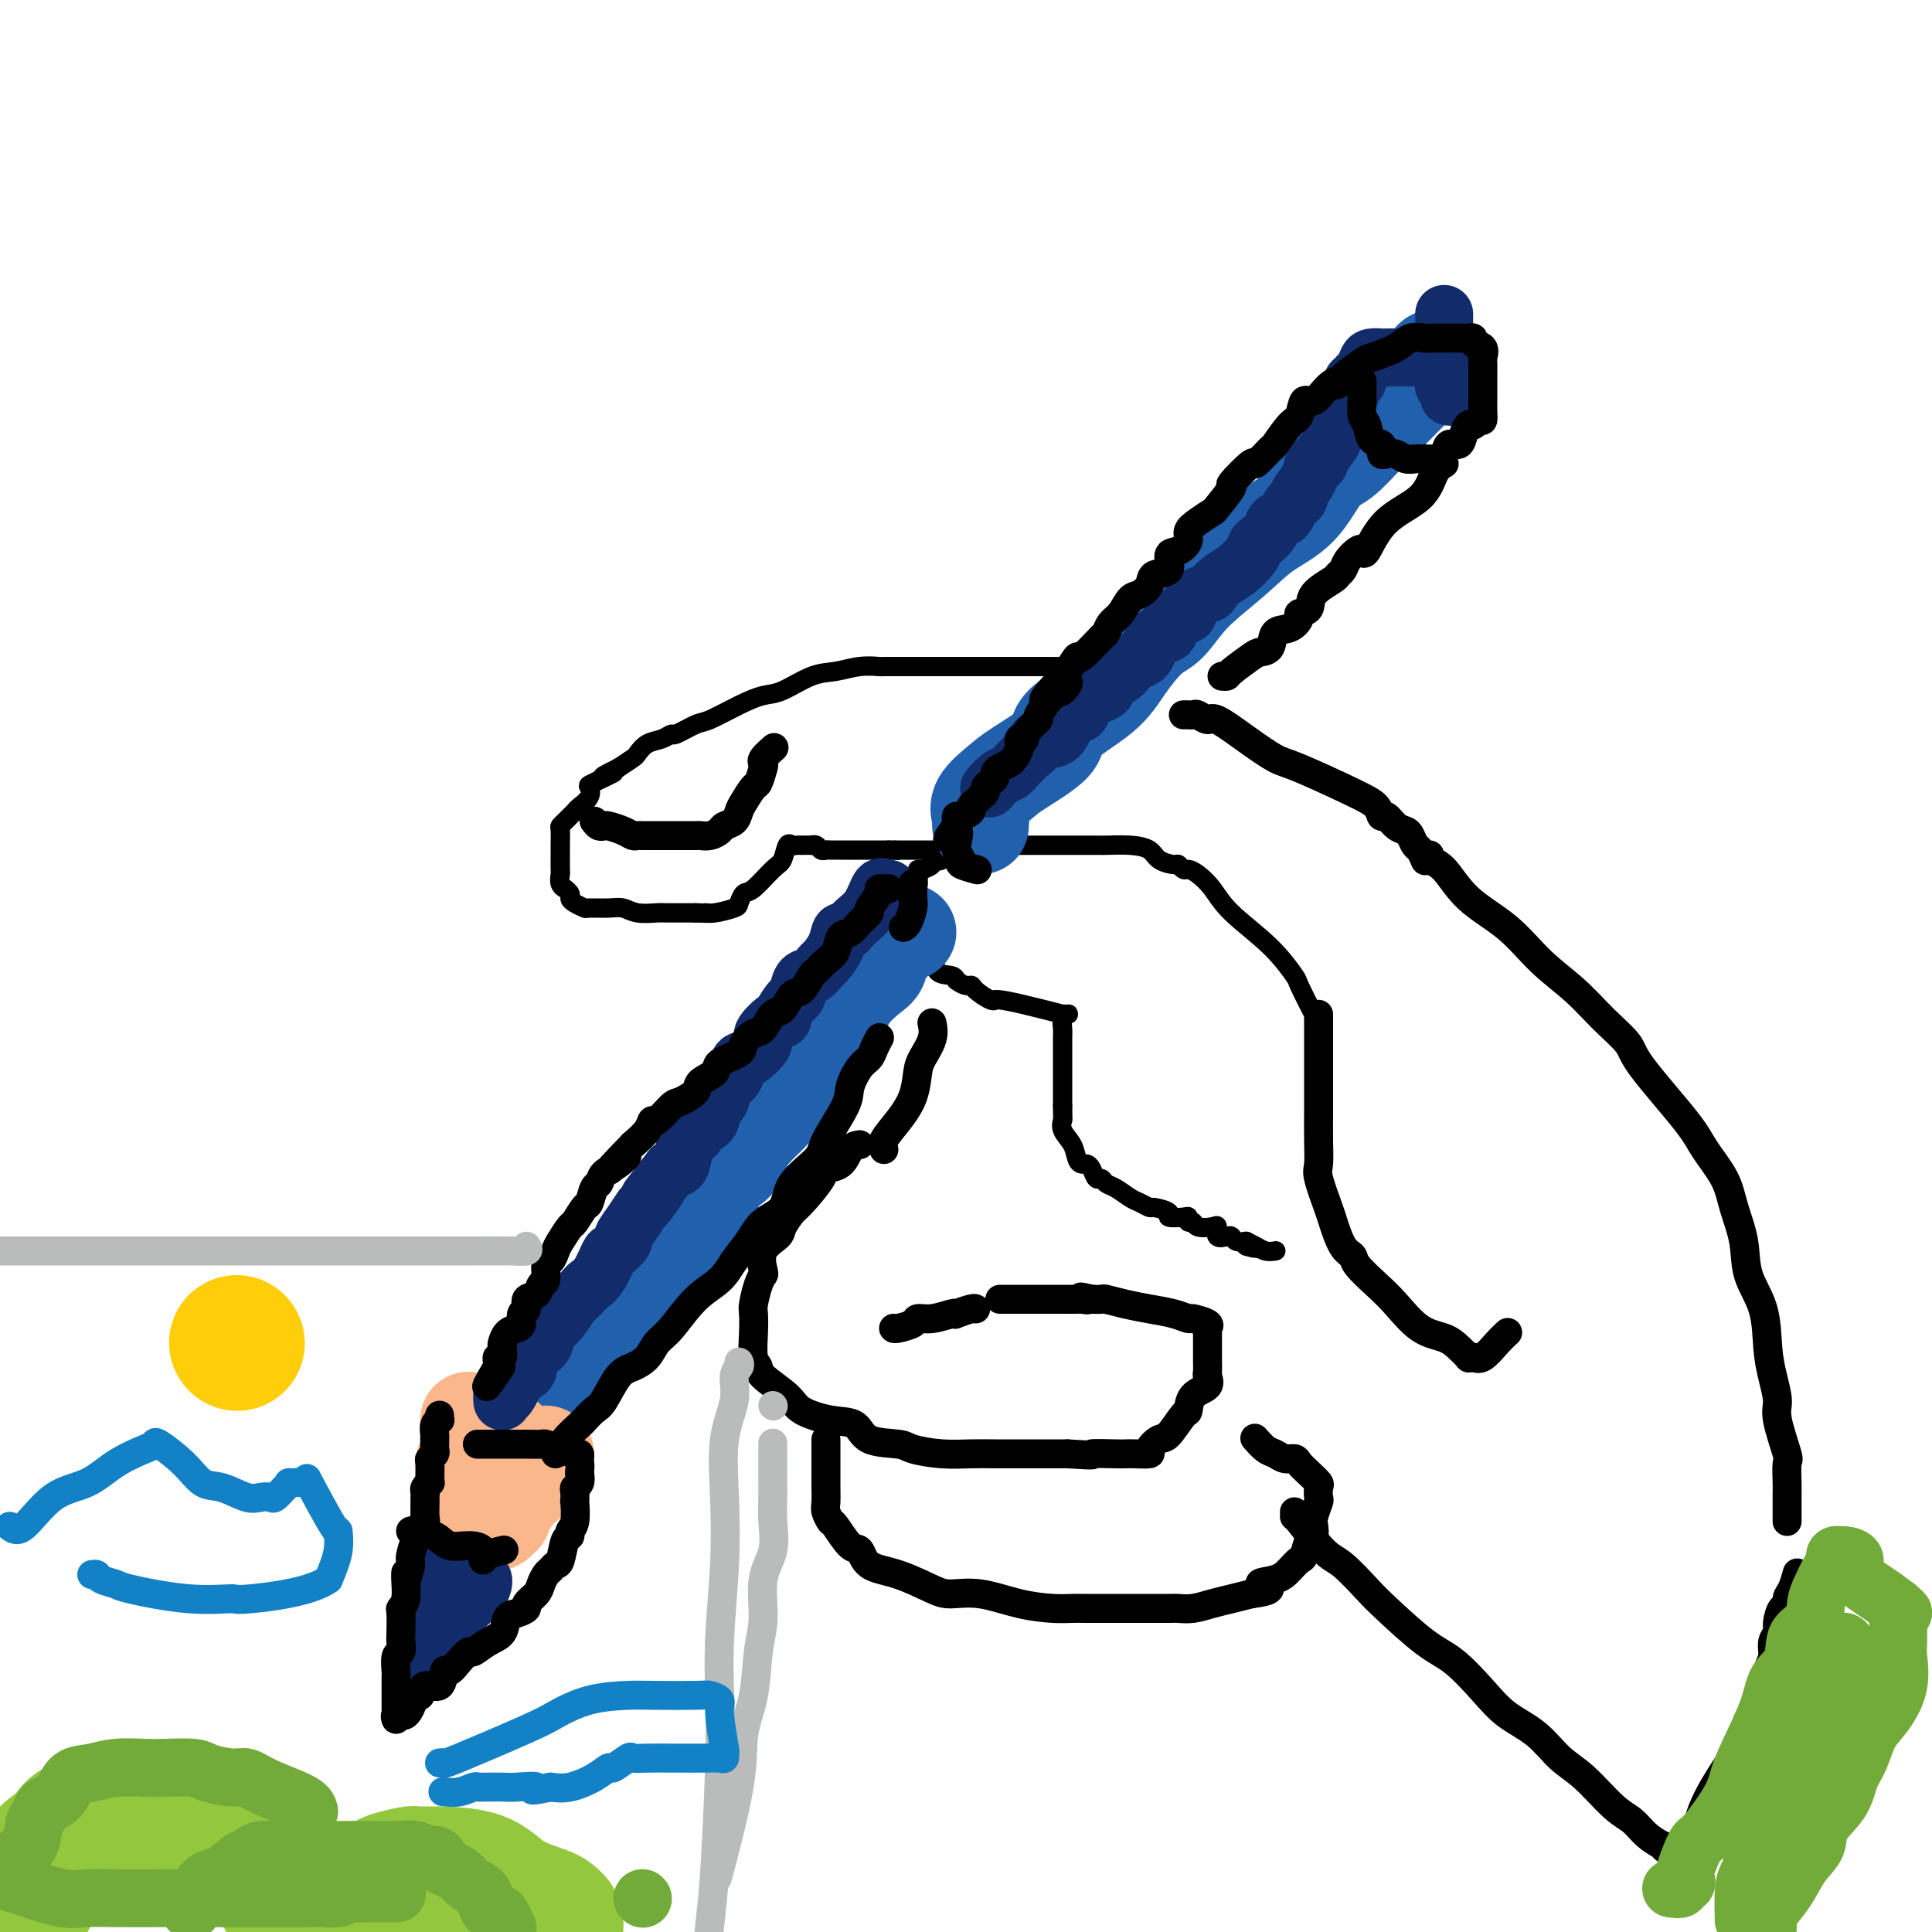 <svg viewBox='0 0 400 400' version='1.1' xmlns='http://www.w3.org/2000/svg' xmlns:xlink='http://www.w3.org/1999/xlink'><g fill='none' stroke='rgb(0,0,0)' stroke-width='4' stroke-linecap='round' stroke-linejoin='round'><path d='M220,139c-0.062,-0.423 -0.125,-0.845 0,-1c0.125,-0.155 0.437,-0.041 0,0c-0.437,0.041 -1.624,0.011 -3,0c-1.376,-0.011 -2.941,-0.003 -5,0c-2.059,0.003 -4.612,0.001 -7,0c-2.388,-0.001 -4.613,0.000 -7,0c-2.387,-0.000 -4.938,-0.001 -7,0c-2.062,0.001 -3.636,0.004 -5,0c-1.364,-0.004 -2.519,-0.014 -3,0c-0.481,0.014 -0.288,0.053 -1,0c-0.712,-0.053 -2.328,-0.197 -4,0c-1.672,0.197 -3.400,0.737 -5,1c-1.600,0.263 -3.073,0.249 -5,1c-1.927,0.751 -4.310,2.266 -6,3c-1.690,0.734 -2.688,0.688 -4,1c-1.312,0.312 -2.939,0.983 -5,2c-2.061,1.017 -4.557,2.381 -6,3c-1.443,0.619 -1.832,0.493 -3,1c-1.168,0.507 -3.115,1.645 -4,2c-0.885,0.355 -0.708,-0.074 -1,0c-0.292,0.074 -1.053,0.653 -2,1c-0.947,0.347 -2.078,0.464 -3,1c-0.922,0.536 -1.633,1.490 -2,2c-0.367,0.510 -0.391,0.574 -1,1c-0.609,0.426 -1.805,1.213 -3,2'/><path d='M128,159c-6.190,3.054 -1.665,1.189 -1,1c0.665,-0.189 -2.529,1.297 -4,2c-1.471,0.703 -1.220,0.622 -1,1c0.220,0.378 0.410,1.214 0,2c-0.410,0.786 -1.420,1.521 -2,2c-0.580,0.479 -0.730,0.704 -1,1c-0.270,0.296 -0.661,0.665 -1,1c-0.339,0.335 -0.627,0.635 -1,1c-0.373,0.365 -0.832,0.794 -1,1c-0.168,0.206 -0.045,0.190 0,1c0.045,0.810 0.012,2.444 0,3c-0.012,0.556 -0.003,0.032 0,0c0.003,-0.032 -0.000,0.429 0,1c0.000,0.571 0.004,1.253 0,2c-0.004,0.747 -0.016,1.558 0,2c0.016,0.442 0.061,0.514 0,1c-0.061,0.486 -0.227,1.387 0,2c0.227,0.613 0.847,0.937 1,1c0.153,0.063 -0.162,-0.137 0,0c0.162,0.137 0.800,0.611 1,1c0.200,0.389 -0.039,0.693 0,1c0.039,0.307 0.356,0.617 1,1c0.644,0.383 1.616,0.838 2,1c0.384,0.162 0.179,0.029 1,0c0.821,-0.029 2.666,0.045 4,0c1.334,-0.045 2.156,-0.208 3,0c0.844,0.208 1.710,0.788 3,1c1.290,0.212 3.006,0.057 4,0c0.994,-0.057 1.268,-0.015 2,0c0.732,0.015 1.924,0.004 3,0c1.076,-0.004 2.038,-0.002 3,0'/><path d='M144,189c3.797,0.140 2.288,-0.008 2,0c-0.288,0.008 0.645,0.174 2,0c1.355,-0.174 3.133,-0.687 4,-1c0.867,-0.313 0.824,-0.424 1,-1c0.176,-0.576 0.572,-1.616 1,-2c0.428,-0.384 0.888,-0.113 2,-1c1.112,-0.887 2.875,-2.931 4,-4c1.125,-1.069 1.612,-1.162 2,-2c0.388,-0.838 0.676,-2.421 1,-3c0.324,-0.579 0.683,-0.155 1,0c0.317,0.155 0.592,0.042 1,0c0.408,-0.042 0.950,-0.012 1,0c0.050,0.012 -0.390,0.007 0,0c0.390,-0.007 1.610,-0.016 2,0c0.390,0.016 -0.051,0.057 0,0c0.051,-0.057 0.596,-0.211 1,0c0.404,0.211 0.669,0.789 1,1c0.331,0.211 0.728,0.057 1,0c0.272,-0.057 0.419,-0.015 1,0c0.581,0.015 1.595,0.004 3,0c1.405,-0.004 3.203,-0.001 4,0c0.797,0.001 0.595,0.000 1,0c0.405,-0.000 1.417,-0.000 2,0c0.583,0.000 0.738,0.000 1,0c0.262,-0.000 0.631,-0.000 1,0'/><path d='M184,176c3.426,0.155 1.493,0.041 1,0c-0.493,-0.041 0.456,-0.011 1,0c0.544,0.011 0.685,0.003 1,0c0.315,-0.003 0.805,-0.001 2,0c1.195,0.001 3.093,0.000 4,0c0.907,-0.000 0.821,-0.000 1,0c0.179,0.000 0.622,0.001 1,0c0.378,-0.001 0.689,-0.004 1,0c0.311,0.004 0.621,0.015 1,0c0.379,-0.015 0.826,-0.057 1,0c0.174,0.057 0.075,0.214 0,0c-0.075,-0.214 -0.126,-0.797 0,-1c0.126,-0.203 0.429,-0.025 1,0c0.571,0.025 1.410,-0.102 2,0c0.590,0.102 0.931,0.434 1,0c0.069,-0.434 -0.135,-1.633 0,-2c0.135,-0.367 0.610,0.099 1,0c0.390,-0.099 0.697,-0.762 1,-1c0.303,-0.238 0.603,-0.050 1,0c0.397,0.050 0.890,-0.038 1,0c0.110,0.038 -0.163,0.203 0,0c0.163,-0.203 0.761,-0.772 1,-1c0.239,-0.228 0.120,-0.114 0,0'/><path d='M274,211c-0.399,-0.062 -0.798,-0.124 -1,0c-0.202,0.124 -0.207,0.435 -1,-1c-0.793,-1.435 -2.375,-4.618 -3,-6c-0.625,-1.382 -0.292,-0.965 -1,-2c-0.708,-1.035 -2.455,-3.521 -5,-6c-2.545,-2.479 -5.886,-4.950 -8,-7c-2.114,-2.050 -3.001,-3.677 -4,-5c-0.999,-1.323 -2.111,-2.340 -3,-3c-0.889,-0.660 -1.555,-0.964 -2,-1c-0.445,-0.036 -0.670,0.194 -1,0c-0.330,-0.194 -0.764,-0.812 -1,-1c-0.236,-0.188 -0.274,0.055 -1,0c-0.726,-0.055 -2.141,-0.407 -3,-1c-0.859,-0.593 -1.160,-1.427 -2,-2c-0.840,-0.573 -2.217,-0.886 -4,-1c-1.783,-0.114 -3.972,-0.031 -5,0c-1.028,0.031 -0.895,0.008 -1,0c-0.105,-0.008 -0.447,-0.002 -1,0c-0.553,0.002 -1.316,0.001 -2,0c-0.684,-0.001 -1.290,-0.000 -2,0c-0.710,0.000 -1.525,0.000 -2,0c-0.475,-0.000 -0.609,-0.000 -1,0c-0.391,0.000 -1.040,0.000 -2,0c-0.960,-0.000 -2.232,-0.000 -3,0c-0.768,0.000 -1.030,0.000 -2,0c-0.970,-0.000 -2.646,-0.000 -4,0c-1.354,0.000 -2.387,0.000 -3,0c-0.613,-0.000 -0.807,-0.000 -1,0'/><path d='M205,175c-4.887,-0.004 -2.605,-0.015 -2,0c0.605,0.015 -0.467,0.054 -1,0c-0.533,-0.054 -0.528,-0.203 -1,0c-0.472,0.203 -1.421,0.759 -2,1c-0.579,0.241 -0.786,0.169 -1,0c-0.214,-0.169 -0.434,-0.435 -1,0c-0.566,0.435 -1.479,1.570 -2,2c-0.521,0.430 -0.651,0.153 -1,0c-0.349,-0.153 -0.917,-0.183 -1,0c-0.083,0.183 0.318,0.577 0,1c-0.318,0.423 -1.357,0.874 -2,1c-0.643,0.126 -0.890,-0.072 -1,0c-0.110,0.072 -0.082,0.415 0,1c0.082,0.585 0.218,1.412 0,2c-0.218,0.588 -0.790,0.936 -1,1c-0.210,0.064 -0.056,-0.158 0,0c0.056,0.158 0.015,0.694 0,1c-0.015,0.306 -0.004,0.383 0,1c0.004,0.617 0.001,1.775 0,2c-0.001,0.225 0.001,-0.483 0,0c-0.001,0.483 -0.003,2.158 0,3c0.003,0.842 0.012,0.853 0,1c-0.012,0.147 -0.046,0.431 0,1c0.046,0.569 0.170,1.424 1,2c0.830,0.576 2.366,0.873 3,2c0.634,1.127 0.366,3.086 1,4c0.634,0.914 2.171,0.785 3,1c0.829,0.215 0.951,0.776 1,1c0.049,0.224 0.024,0.112 0,0'/><path d='M198,203c1.901,1.436 2.653,1.026 3,1c0.347,-0.026 0.290,0.332 1,1c0.710,0.668 2.187,1.645 3,2c0.813,0.355 0.963,0.089 1,0c0.037,-0.089 -0.037,0.001 0,0c0.037,-0.001 0.185,-0.091 1,0c0.815,0.091 2.296,0.364 5,1c2.704,0.636 6.630,1.637 8,2c1.370,0.363 0.185,0.089 0,0c-0.185,-0.089 0.630,0.006 1,0c0.370,-0.006 0.295,-0.115 0,0c-0.295,0.115 -0.811,0.453 -1,1c-0.189,0.547 -0.051,1.304 0,2c0.051,0.696 0.014,1.332 0,2c-0.014,0.668 -0.004,1.368 0,2c0.004,0.632 0.001,1.195 0,2c-0.001,0.805 -0.000,1.851 0,3c0.000,1.149 0.000,2.401 0,3c-0.000,0.599 -0.000,0.546 0,1c0.000,0.454 0.000,1.415 0,2c-0.000,0.585 -0.000,0.792 0,1'/><path d='M220,229c0.029,3.534 0.102,2.870 0,3c-0.102,0.130 -0.378,1.054 0,2c0.378,0.946 1.411,1.916 2,3c0.589,1.084 0.735,2.284 1,3c0.265,0.716 0.648,0.947 1,1c0.352,0.053 0.671,-0.074 1,0c0.329,0.074 0.667,0.347 1,1c0.333,0.653 0.659,1.684 1,2c0.341,0.316 0.696,-0.084 1,0c0.304,0.084 0.558,0.654 1,1c0.442,0.346 1.072,0.470 2,1c0.928,0.530 2.156,1.465 3,2c0.844,0.535 1.306,0.669 2,1c0.694,0.331 1.622,0.860 2,1c0.378,0.140 0.207,-0.107 1,0c0.793,0.107 2.551,0.569 3,1c0.449,0.431 -0.412,0.833 0,1c0.412,0.167 2.097,0.101 3,0c0.903,-0.101 1.023,-0.237 1,0c-0.023,0.237 -0.188,0.846 0,1c0.188,0.154 0.728,-0.147 1,0c0.272,0.147 0.276,0.744 1,1c0.724,0.256 2.169,0.173 3,0c0.831,-0.173 1.048,-0.435 1,0c-0.048,0.435 -0.361,1.567 0,2c0.361,0.433 1.396,0.168 2,0c0.604,-0.168 0.778,-0.237 1,0c0.222,0.237 0.492,0.782 1,1c0.508,0.218 1.254,0.109 2,0'/><path d='M258,257c4.590,2.233 1.066,1.316 0,1c-1.066,-0.316 0.327,-0.032 1,0c0.673,0.032 0.625,-0.188 1,0c0.375,0.188 1.173,0.782 2,1c0.827,0.218 1.684,0.059 2,0c0.316,-0.059 0.090,-0.017 0,0c-0.090,0.017 -0.045,0.008 0,0'/></g>
<g fill='none' stroke='rgb(33,96,173)' stroke-width='20' stroke-linecap='round' stroke-linejoin='round'><path d='M203,171c-0.028,-0.372 -0.056,-0.744 0,-1c0.056,-0.256 0.195,-0.396 0,-1c-0.195,-0.604 -0.725,-1.671 0,-3c0.725,-1.329 2.704,-2.920 4,-4c1.296,-1.080 1.910,-1.647 4,-3c2.090,-1.353 5.658,-3.490 7,-5c1.342,-1.510 0.459,-2.394 2,-4c1.541,-1.606 5.507,-3.936 8,-6c2.493,-2.064 3.512,-3.863 5,-6c1.488,-2.137 3.445,-4.613 5,-6c1.555,-1.387 2.708,-1.687 4,-3c1.292,-1.313 2.722,-3.641 5,-6c2.278,-2.359 5.402,-4.751 8,-7c2.598,-2.249 4.669,-4.355 7,-6c2.331,-1.645 4.921,-2.828 7,-5c2.079,-2.172 3.647,-5.333 5,-7c1.353,-1.667 2.491,-1.841 4,-3c1.509,-1.159 3.388,-3.301 5,-5c1.612,-1.699 2.958,-2.953 5,-5c2.042,-2.047 4.782,-4.888 6,-6c1.218,-1.112 0.915,-0.494 1,-1c0.085,-0.506 0.559,-2.136 1,-3c0.441,-0.864 0.850,-0.963 1,-1c0.150,-0.037 0.043,-0.010 0,0c-0.043,0.010 -0.021,0.005 0,0'/><path d='M188,193c-0.787,-0.188 -1.574,-0.375 -2,0c-0.426,0.375 -0.492,1.313 -1,2c-0.508,0.687 -1.460,1.123 -2,2c-0.540,0.877 -0.669,2.194 -1,3c-0.331,0.806 -0.866,1.099 -2,2c-1.134,0.901 -2.869,2.408 -4,4c-1.131,1.592 -1.658,3.269 -2,4c-0.342,0.731 -0.500,0.516 -1,1c-0.500,0.484 -1.341,1.665 -2,3c-0.659,1.335 -1.134,2.822 -2,4c-0.866,1.178 -2.121,2.047 -3,3c-0.879,0.953 -1.380,1.990 -2,3c-0.620,1.010 -1.358,1.994 -2,3c-0.642,1.006 -1.187,2.034 -2,3c-0.813,0.966 -1.893,1.870 -3,3c-1.107,1.130 -2.239,2.485 -3,4c-0.761,1.515 -1.150,3.188 -2,4c-0.850,0.812 -2.162,0.763 -3,2c-0.838,1.237 -1.201,3.760 -2,5c-0.799,1.240 -2.033,1.195 -3,2c-0.967,0.805 -1.666,2.459 -2,3c-0.334,0.541 -0.303,-0.031 -1,1c-0.697,1.031 -2.122,3.666 -3,5c-0.878,1.334 -1.208,1.367 -2,2c-0.792,0.633 -2.048,1.865 -3,3c-0.952,1.135 -1.602,2.174 -2,3c-0.398,0.826 -0.543,1.440 -1,2c-0.457,0.560 -1.226,1.068 -2,2c-0.774,0.932 -1.555,2.289 -2,3c-0.445,0.711 -0.556,0.774 -1,1c-0.444,0.226 -1.222,0.613 -2,1'/><path d='M123,276c-9.943,12.533 -2.300,2.366 0,0c2.300,-2.366 -0.742,3.067 -2,5c-1.258,1.933 -0.732,0.364 -1,0c-0.268,-0.364 -1.329,0.476 -2,1c-0.671,0.524 -0.953,0.734 -1,1c-0.047,0.266 0.141,0.590 0,1c-0.141,0.410 -0.612,0.906 -1,1c-0.388,0.094 -0.692,-0.214 -1,0c-0.308,0.214 -0.621,0.950 -1,1c-0.379,0.050 -0.823,-0.585 -1,0c-0.177,0.585 -0.086,2.392 0,3c0.086,0.608 0.167,0.019 0,0c-0.167,-0.019 -0.584,0.533 -1,1c-0.416,0.467 -0.833,0.848 -1,1c-0.167,0.152 -0.083,0.076 0,0'/></g>
<g fill='none' stroke='rgb(251,183,140)' stroke-width='20' stroke-linecap='round' stroke-linejoin='round'><path d='M97,294c-0.002,0.072 -0.004,0.144 0,1c0.004,0.856 0.015,2.495 0,3c-0.015,0.505 -0.056,-0.123 0,0c0.056,0.123 0.207,0.997 0,2c-0.207,1.003 -0.774,2.137 -1,3c-0.226,0.863 -0.113,1.457 0,2c0.113,0.543 0.226,1.034 0,2c-0.226,0.966 -0.793,2.406 -1,3c-0.207,0.594 -0.056,0.342 0,1c0.056,0.658 0.015,2.226 0,3c-0.015,0.774 -0.004,0.754 0,1c0.004,0.246 0.001,0.759 0,1c-0.001,0.241 -0.001,0.212 0,0c0.001,-0.212 0.003,-0.606 0,-1c-0.003,-0.394 -0.012,-0.788 0,-1c0.012,-0.212 0.046,-0.243 0,-1c-0.046,-0.757 -0.171,-2.241 0,-3c0.171,-0.759 0.637,-0.795 1,-1c0.363,-0.205 0.623,-0.581 1,-1c0.377,-0.419 0.871,-0.882 1,-1c0.129,-0.118 -0.106,0.109 0,0c0.106,-0.109 0.553,-0.555 1,-1'/><path d='M99,306c0.818,-1.869 0.864,-2.543 1,-3c0.136,-0.457 0.361,-0.697 1,-1c0.639,-0.303 1.692,-0.669 2,-1c0.308,-0.331 -0.128,-0.628 0,-1c0.128,-0.372 0.819,-0.818 1,-1c0.181,-0.182 -0.147,-0.100 0,0c0.147,0.100 0.770,0.219 1,0c0.230,-0.219 0.066,-0.777 0,-1c-0.066,-0.223 -0.033,-0.112 0,0'/><path d='M113,301c-0.457,0.295 -0.915,0.589 -1,1c-0.085,0.411 0.201,0.937 0,1c-0.201,0.063 -0.889,-0.339 -1,0c-0.111,0.339 0.356,1.418 0,2c-0.356,0.582 -1.533,0.667 -2,1c-0.467,0.333 -0.224,0.914 0,1c0.224,0.086 0.428,-0.324 0,0c-0.428,0.324 -1.486,1.383 -2,2c-0.514,0.617 -0.482,0.791 -1,1c-0.518,0.209 -1.586,0.451 -2,1c-0.414,0.549 -0.175,1.405 0,2c0.175,0.595 0.284,0.930 0,1c-0.284,0.070 -0.963,-0.126 -1,0c-0.037,0.126 0.567,0.572 0,1c-0.567,0.428 -2.305,0.836 -3,1c-0.695,0.164 -0.348,0.082 0,0'/></g>
<g fill='none' stroke='rgb(18,43,106)' stroke-width='12' stroke-linecap='round' stroke-linejoin='round'><path d='M93,324c0.084,0.820 0.167,1.639 0,2c-0.167,0.361 -0.585,0.262 -1,1c-0.415,0.738 -0.828,2.311 -1,3c-0.172,0.689 -0.102,0.493 0,1c0.102,0.507 0.237,1.719 0,2c-0.237,0.281 -0.847,-0.367 -1,0c-0.153,0.367 0.151,1.749 0,3c-0.151,1.251 -0.759,2.373 -1,3c-0.241,0.627 -0.117,0.761 0,1c0.117,0.239 0.226,0.583 0,1c-0.226,0.417 -0.786,0.907 -1,2c-0.214,1.093 -0.082,2.788 0,3c0.082,0.212 0.112,-1.059 0,-2c-0.112,-0.941 -0.367,-1.550 0,-2c0.367,-0.450 1.356,-0.739 2,-1c0.644,-0.261 0.943,-0.493 1,-1c0.057,-0.507 -0.126,-1.288 0,-2c0.126,-0.712 0.563,-1.356 1,-2'/><path d='M92,336c0.726,-1.709 0.541,-0.981 1,-1c0.459,-0.019 1.562,-0.784 2,-1c0.438,-0.216 0.211,0.116 0,0c-0.211,-0.116 -0.407,-0.679 0,-1c0.407,-0.321 1.415,-0.401 2,-1c0.585,-0.599 0.745,-1.716 1,-2c0.255,-0.284 0.604,0.264 1,0c0.396,-0.264 0.837,-1.340 1,-2c0.163,-0.660 0.046,-0.903 0,-1c-0.046,-0.097 -0.023,-0.049 0,0'/><path d='M299,65c-0.000,0.117 -0.000,0.233 0,1c0.000,0.767 0.000,2.184 0,3c-0.000,0.816 -0.000,1.030 0,1c0.000,-0.030 0.000,-0.302 0,0c-0.000,0.302 -0.000,1.180 0,2c0.000,0.820 0.000,1.582 0,2c-0.000,0.418 -0.001,0.493 0,1c0.001,0.507 0.004,1.445 0,2c-0.004,0.555 -0.015,0.727 0,1c0.015,0.273 0.057,0.648 0,1c-0.057,0.352 -0.212,0.680 0,1c0.212,0.320 0.793,0.633 1,1c0.207,0.367 0.040,0.788 0,1c-0.040,0.212 0.046,0.216 0,0c-0.046,-0.216 -0.222,-0.652 0,-1c0.222,-0.348 0.844,-0.607 1,-1c0.156,-0.393 -0.154,-0.920 0,-1c0.154,-0.080 0.772,0.286 1,0c0.228,-0.286 0.065,-1.225 0,-2c-0.065,-0.775 -0.033,-1.388 0,-2'/><path d='M302,75c0.309,-1.155 0.081,-1.041 0,-1c-0.081,0.041 -0.016,0.011 0,0c0.016,-0.011 -0.016,-0.003 -1,0c-0.984,0.003 -2.922,0.001 -4,0c-1.078,-0.001 -1.298,-0.000 -2,0c-0.702,0.000 -1.885,0.000 -3,0c-1.115,-0.000 -2.162,-0.001 -3,0c-0.838,0.001 -1.467,0.002 -2,0c-0.533,-0.002 -0.969,-0.008 -1,0c-0.031,0.008 0.342,0.030 0,0c-0.342,-0.030 -1.398,-0.110 -2,0c-0.602,0.110 -0.749,0.411 -1,1c-0.251,0.589 -0.606,1.466 -1,2c-0.394,0.534 -0.827,0.724 -1,1c-0.173,0.276 -0.087,0.638 0,1'/><path d='M281,79c-1.013,0.765 -1.046,0.176 -1,0c0.046,-0.176 0.171,0.061 0,1c-0.171,0.939 -0.639,2.580 -1,3c-0.361,0.420 -0.617,-0.380 -1,0c-0.383,0.380 -0.894,1.939 -1,3c-0.106,1.061 0.193,1.623 0,2c-0.193,0.377 -0.878,0.568 -1,1c-0.122,0.432 0.319,1.105 0,2c-0.319,0.895 -1.400,2.012 -2,3c-0.600,0.988 -0.720,1.847 -1,2c-0.280,0.153 -0.719,-0.401 -1,0c-0.281,0.401 -0.404,1.755 -1,3c-0.596,1.245 -1.664,2.379 -2,3c-0.336,0.621 0.061,0.729 0,1c-0.061,0.271 -0.579,0.705 -1,1c-0.421,0.295 -0.747,0.450 -1,1c-0.253,0.550 -0.435,1.495 -1,2c-0.565,0.505 -1.512,0.571 -2,1c-0.488,0.429 -0.518,1.221 -1,2c-0.482,0.779 -1.417,1.545 -2,2c-0.583,0.455 -0.815,0.598 -1,1c-0.185,0.402 -0.324,1.064 -1,2c-0.676,0.936 -1.890,2.146 -3,3c-1.110,0.854 -2.115,1.351 -3,2c-0.885,0.649 -1.651,1.452 -2,2c-0.349,0.548 -0.281,0.843 -1,1c-0.719,0.157 -2.224,0.176 -3,1c-0.776,0.824 -0.824,2.453 -1,3c-0.176,0.547 -0.479,0.014 -1,0c-0.521,-0.014 -1.261,0.493 -2,1'/><path d='M243,128c-3.777,4.239 -1.218,3.337 -1,3c0.218,-0.337 -1.905,-0.108 -3,1c-1.095,1.108 -1.164,3.095 -2,4c-0.836,0.905 -2.440,0.729 -3,1c-0.560,0.271 -0.076,0.989 -1,2c-0.924,1.011 -3.256,2.316 -4,3c-0.744,0.684 0.101,0.747 0,1c-0.101,0.253 -1.149,0.697 -2,1c-0.851,0.303 -1.505,0.465 -2,1c-0.495,0.535 -0.831,1.444 -1,2c-0.169,0.556 -0.171,0.760 -1,1c-0.829,0.240 -2.484,0.516 -3,1c-0.516,0.484 0.109,1.175 0,2c-0.109,0.825 -0.950,1.783 -2,2c-1.050,0.217 -2.309,-0.307 -3,0c-0.691,0.307 -0.814,1.444 -1,2c-0.186,0.556 -0.434,0.529 -1,1c-0.566,0.471 -1.452,1.440 -2,2c-0.548,0.560 -0.760,0.711 -1,1c-0.240,0.289 -0.508,0.717 -1,1c-0.492,0.283 -1.210,0.422 -2,1c-0.790,0.578 -1.654,1.594 -2,2c-0.346,0.406 -0.173,0.203 0,0'/><path d='M184,184c-0.350,0.102 -0.699,0.203 -1,0c-0.301,-0.203 -0.553,-0.712 -1,0c-0.447,0.712 -1.088,2.644 -2,4c-0.912,1.356 -2.094,2.136 -3,3c-0.906,0.864 -1.537,1.813 -2,2c-0.463,0.187 -0.757,-0.387 -1,0c-0.243,0.387 -0.436,1.737 -1,3c-0.564,1.263 -1.499,2.441 -2,3c-0.501,0.559 -0.567,0.501 -1,1c-0.433,0.499 -1.234,1.555 -2,2c-0.766,0.445 -1.497,0.278 -2,1c-0.503,0.722 -0.776,2.334 -1,3c-0.224,0.666 -0.398,0.385 -1,1c-0.602,0.615 -1.633,2.127 -2,3c-0.367,0.873 -0.069,1.106 0,1c0.069,-0.106 -0.090,-0.553 -1,0c-0.910,0.553 -2.572,2.106 -3,3c-0.428,0.894 0.376,1.130 0,2c-0.376,0.870 -1.932,2.375 -3,3c-1.068,0.625 -1.648,0.370 -2,1c-0.352,0.630 -0.474,2.145 -1,3c-0.526,0.855 -1.454,1.050 -2,2c-0.546,0.950 -0.708,2.653 -1,3c-0.292,0.347 -0.712,-0.664 -1,0c-0.288,0.664 -0.444,3.001 -1,4c-0.556,0.999 -1.514,0.660 -2,1c-0.486,0.340 -0.501,1.359 -1,2c-0.499,0.641 -1.480,0.903 -2,2c-0.520,1.097 -0.577,3.028 -1,4c-0.423,0.972 -1.211,0.986 -2,1'/><path d='M139,242c-7.530,9.703 -3.854,4.961 -3,4c0.854,-0.961 -1.114,1.860 -2,3c-0.886,1.140 -0.689,0.600 -1,1c-0.311,0.400 -1.129,1.739 -2,3c-0.871,1.261 -1.794,2.442 -2,3c-0.206,0.558 0.306,0.493 0,1c-0.306,0.507 -1.429,1.588 -2,2c-0.571,0.412 -0.591,0.156 -1,1c-0.409,0.844 -1.208,2.788 -2,4c-0.792,1.212 -1.577,1.694 -2,2c-0.423,0.306 -0.484,0.438 -1,1c-0.516,0.562 -1.487,1.554 -2,2c-0.513,0.446 -0.569,0.346 -1,1c-0.431,0.654 -1.237,2.062 -2,3c-0.763,0.938 -1.483,1.407 -2,2c-0.517,0.593 -0.830,1.310 -1,2c-0.170,0.690 -0.197,1.353 -1,2c-0.803,0.647 -2.381,1.280 -3,2c-0.619,0.720 -0.277,1.529 0,2c0.277,0.471 0.491,0.605 0,1c-0.491,0.395 -1.687,1.052 -2,1c-0.313,-0.052 0.256,-0.812 0,0c-0.256,0.812 -1.337,3.197 -2,4c-0.663,0.803 -0.909,0.024 -1,0c-0.091,-0.024 -0.026,0.707 0,1c0.026,0.293 0.013,0.146 0,0'/></g>
<g fill='none' stroke='rgb(0,0,0)' stroke-width='6' stroke-linecap='round' stroke-linejoin='round'><path d='M178,237c-0.710,0.107 -1.419,0.214 -2,1c-0.581,0.786 -1.033,2.250 -2,3c-0.967,0.750 -2.448,0.785 -3,1c-0.552,0.215 -0.173,0.609 -1,2c-0.827,1.391 -2.860,3.778 -4,5c-1.140,1.222 -1.388,1.280 -2,2c-0.612,0.720 -1.589,2.101 -2,3c-0.411,0.899 -0.257,1.317 -1,2c-0.743,0.683 -2.385,1.633 -3,3c-0.615,1.367 -0.203,3.152 0,4c0.203,0.848 0.198,0.760 0,1c-0.198,0.240 -0.590,0.810 -1,2c-0.410,1.190 -0.838,3.001 -1,4c-0.162,0.999 -0.058,1.186 0,2c0.058,0.814 0.071,2.255 0,4c-0.071,1.745 -0.227,3.794 0,5c0.227,1.206 0.835,1.570 1,2c0.165,0.430 -0.114,0.925 1,2c1.114,1.075 3.621,2.729 5,4c1.379,1.271 1.630,2.158 3,3c1.370,0.842 3.858,1.640 6,2c2.142,0.360 3.936,0.282 5,1c1.064,0.718 1.397,2.231 3,3c1.603,0.769 4.477,0.795 6,1c1.523,0.205 1.697,0.591 3,1c1.303,0.409 3.736,0.842 6,1c2.264,0.158 4.359,0.042 6,0c1.641,-0.042 2.826,-0.011 5,0c2.174,0.011 5.335,0.003 8,0c2.665,-0.003 4.832,-0.002 7,0'/><path d='M221,301c7.199,0.464 4.697,0.125 5,0c0.303,-0.125 3.410,-0.035 5,0c1.590,0.035 1.662,0.016 2,0c0.338,-0.016 0.943,-0.028 2,0c1.057,0.028 2.567,0.098 3,0c0.433,-0.098 -0.210,-0.363 0,-1c0.210,-0.637 1.272,-1.644 2,-2c0.728,-0.356 1.120,-0.059 2,-1c0.880,-0.941 2.246,-3.121 3,-4c0.754,-0.879 0.896,-0.458 1,-1c0.104,-0.542 0.172,-2.047 1,-3c0.828,-0.953 2.418,-1.352 3,-2c0.582,-0.648 0.156,-1.543 0,-2c-0.156,-0.457 -0.042,-0.475 0,-1c0.042,-0.525 0.011,-1.556 0,-2c-0.011,-0.444 -0.003,-0.300 0,-1c0.003,-0.700 -0.000,-2.243 0,-3c0.000,-0.757 0.003,-0.727 0,-1c-0.003,-0.273 -0.012,-0.848 0,-1c0.012,-0.152 0.044,0.118 0,0c-0.044,-0.118 -0.163,-0.623 0,-1c0.163,-0.377 0.607,-0.626 0,-1c-0.607,-0.374 -2.265,-0.874 -3,-1c-0.735,-0.126 -0.547,0.120 -1,0c-0.453,-0.120 -1.545,-0.607 -3,-1c-1.455,-0.393 -3.271,-0.694 -5,-1c-1.729,-0.306 -3.371,-0.618 -5,-1c-1.629,-0.382 -3.246,-0.834 -4,-1c-0.754,-0.166 -0.644,-0.048 -1,0c-0.356,0.048 -1.178,0.024 -2,0'/><path d='M226,269c-3.889,-0.928 -1.611,-0.249 -1,0c0.611,0.249 -0.446,0.067 -1,0c-0.554,-0.067 -0.606,-0.018 -1,0c-0.394,0.018 -1.128,0.005 -3,0c-1.872,-0.005 -4.880,-0.001 -6,0c-1.120,0.001 -0.352,0.000 -1,0c-0.648,-0.000 -2.713,-0.000 -4,0c-1.287,0.000 -1.796,0.000 -2,0c-0.204,-0.000 -0.102,-0.000 0,0'/><path d='M171,298c0.000,-0.004 0.000,-0.008 0,0c-0.000,0.008 -0.000,0.028 0,1c0.000,0.972 0.000,2.897 0,4c-0.000,1.103 -0.001,1.383 0,2c0.001,0.617 0.004,1.570 0,2c-0.004,0.430 -0.014,0.335 0,1c0.014,0.665 0.052,2.088 0,3c-0.052,0.912 -0.193,1.314 0,2c0.193,0.686 0.720,1.658 1,2c0.280,0.342 0.312,0.054 1,1c0.688,0.946 2.032,3.125 3,4c0.968,0.875 1.559,0.445 2,1c0.441,0.555 0.733,2.094 2,3c1.267,0.906 3.508,1.177 6,2c2.492,0.823 5.233,2.196 7,3c1.767,0.804 2.560,1.039 4,1c1.440,-0.039 3.529,-0.350 6,0c2.471,0.350 5.325,1.362 8,2c2.675,0.638 5.170,0.903 7,1c1.830,0.097 2.994,0.026 4,0c1.006,-0.026 1.852,-0.007 3,0c1.148,0.007 2.596,0.002 4,0c1.404,-0.002 2.762,0.000 4,0c1.238,-0.000 2.354,-0.003 4,0c1.646,0.003 3.822,0.012 5,0c1.178,-0.012 1.357,-0.045 2,0c0.643,0.045 1.750,0.167 3,0c1.250,-0.167 2.644,-0.622 4,-1c1.356,-0.378 2.673,-0.679 4,-1c1.327,-0.321 2.663,-0.660 4,-1'/><path d='M259,330c6.655,-0.880 2.791,-1.582 2,-2c-0.791,-0.418 1.489,-0.554 3,-1c1.511,-0.446 2.251,-1.204 3,-2c0.749,-0.796 1.507,-1.631 2,-2c0.493,-0.369 0.719,-0.271 1,-1c0.281,-0.729 0.615,-2.283 1,-3c0.385,-0.717 0.821,-0.597 1,-1c0.179,-0.403 0.100,-1.330 0,-2c-0.100,-0.670 -0.221,-1.082 0,-2c0.221,-0.918 0.786,-2.343 1,-3c0.214,-0.657 0.079,-0.547 0,-1c-0.079,-0.453 -0.100,-1.470 0,-2c0.100,-0.530 0.322,-0.572 0,-1c-0.322,-0.428 -1.189,-1.242 -2,-2c-0.811,-0.758 -1.568,-1.459 -2,-2c-0.432,-0.541 -0.540,-0.923 -1,-1c-0.460,-0.077 -1.272,0.151 -2,0c-0.728,-0.151 -1.370,-0.680 -2,-1c-0.630,-0.320 -1.246,-0.432 -2,-1c-0.754,-0.568 -1.644,-1.591 -2,-2c-0.356,-0.409 -0.178,-0.205 0,0'/><path d='M183,238c-0.256,-0.508 -0.512,-1.016 0,-2c0.512,-0.984 1.791,-2.444 3,-4c1.209,-1.556 2.348,-3.209 3,-5c0.652,-1.791 0.815,-3.720 1,-5c0.185,-1.280 0.390,-1.910 1,-3c0.610,-1.090 1.626,-2.640 2,-4c0.374,-1.360 0.107,-2.532 0,-3c-0.107,-0.468 -0.053,-0.234 0,0'/><path d='M123,170c0.319,0.417 0.638,0.833 1,1c0.362,0.167 0.765,0.083 1,0c0.235,-0.083 0.300,-0.166 1,0c0.700,0.166 2.033,0.580 3,1c0.967,0.420 1.568,0.844 2,1c0.432,0.156 0.695,0.042 1,0c0.305,-0.042 0.652,-0.011 1,0c0.348,0.011 0.698,0.003 1,0c0.302,-0.003 0.557,-0.001 1,0c0.443,0.001 1.074,-0.000 2,0c0.926,0.000 2.149,0.001 3,0c0.851,-0.001 1.331,-0.003 2,0c0.669,0.003 1.526,0.012 2,0c0.474,-0.012 0.564,-0.044 1,0c0.436,0.044 1.216,0.163 2,0c0.784,-0.163 1.571,-0.609 2,-1c0.429,-0.391 0.500,-0.729 1,-1c0.500,-0.271 1.429,-0.476 2,-1c0.571,-0.524 0.784,-1.366 1,-2c0.216,-0.634 0.437,-1.059 1,-2c0.563,-0.941 1.469,-2.397 2,-3c0.531,-0.603 0.685,-0.351 1,-1c0.315,-0.649 0.789,-2.199 1,-3c0.211,-0.801 0.160,-0.854 0,-1c-0.160,-0.146 -0.428,-0.385 0,-1c0.428,-0.615 1.551,-1.604 2,-2c0.449,-0.396 0.225,-0.198 0,0'/><path d='M282,79c0.000,-0.062 0.000,-0.124 0,0c-0.000,0.124 -0.001,0.436 0,1c0.001,0.564 0.004,1.382 0,2c-0.004,0.618 -0.013,1.038 0,1c0.013,-0.038 0.050,-0.533 0,0c-0.050,0.533 -0.185,2.094 0,3c0.185,0.906 0.691,1.156 1,2c0.309,0.844 0.422,2.282 1,3c0.578,0.718 1.621,0.714 2,1c0.379,0.286 0.093,0.860 0,1c-0.093,0.140 0.005,-0.155 0,0c-0.005,0.155 -0.114,0.759 0,1c0.114,0.241 0.450,0.117 1,0c0.550,-0.117 1.314,-0.227 2,0c0.686,0.227 1.292,0.793 2,1c0.708,0.207 1.516,0.056 2,0c0.484,-0.056 0.645,-0.017 1,0c0.355,0.017 0.906,0.011 1,0c0.094,-0.011 -0.269,-0.026 0,0c0.269,0.026 1.171,0.092 2,0c0.829,-0.092 1.584,-0.344 2,-1c0.416,-0.656 0.493,-1.717 1,-2c0.507,-0.283 1.445,0.213 2,0c0.555,-0.213 0.726,-1.134 1,-2c0.274,-0.866 0.650,-1.676 1,-2c0.350,-0.324 0.675,-0.162 1,0'/><path d='M305,88c1.691,-1.221 1.917,-0.773 2,-1c0.083,-0.227 0.022,-1.129 0,-2c-0.022,-0.871 -0.006,-1.711 0,-2c0.006,-0.289 0.002,-0.027 0,0c-0.002,0.027 -0.000,-0.182 0,-1c0.000,-0.818 -0.000,-2.246 0,-3c0.000,-0.754 0.002,-0.836 0,-1c-0.002,-0.164 -0.008,-0.411 0,-1c0.008,-0.589 0.031,-1.521 0,-2c-0.031,-0.479 -0.118,-0.507 0,-1c0.118,-0.493 0.439,-1.453 0,-2c-0.439,-0.547 -1.637,-0.683 -2,-1c-0.363,-0.317 0.110,-0.817 0,-1c-0.110,-0.183 -0.802,-0.049 -1,0c-0.198,0.049 0.099,0.013 0,0c-0.099,-0.013 -0.593,-0.004 -1,0c-0.407,0.004 -0.727,0.001 -1,0c-0.273,-0.001 -0.499,-0.002 -1,0c-0.501,0.002 -1.275,0.006 -2,0c-0.725,-0.006 -1.399,-0.023 -2,0c-0.601,0.023 -1.127,0.084 -2,0c-0.873,-0.084 -2.091,-0.313 -3,0c-0.909,0.313 -1.509,1.170 -3,2c-1.491,0.830 -3.874,1.635 -5,2c-1.126,0.365 -0.995,0.291 -2,1c-1.005,0.709 -3.144,2.203 -4,3c-0.856,0.797 -0.428,0.899 0,1'/><path d='M278,79c-2.312,1.384 -1.091,0.343 -1,0c0.091,-0.343 -0.947,0.013 -2,1c-1.053,0.987 -2.122,2.605 -3,3c-0.878,0.395 -1.567,-0.433 -2,0c-0.433,0.433 -0.611,2.129 -1,3c-0.389,0.871 -0.990,0.919 -2,2c-1.010,1.081 -2.430,3.194 -3,4c-0.570,0.806 -0.290,0.303 -1,1c-0.710,0.697 -2.412,2.594 -3,3c-0.588,0.406 -0.064,-0.677 -1,0c-0.936,0.677 -3.332,3.116 -4,4c-0.668,0.884 0.391,0.215 0,1c-0.391,0.785 -2.233,3.025 -3,4c-0.767,0.975 -0.460,0.685 -1,1c-0.540,0.315 -1.929,1.234 -3,2c-1.071,0.766 -1.825,1.379 -2,2c-0.175,0.621 0.230,1.251 0,2c-0.230,0.749 -1.093,1.618 -2,2c-0.907,0.382 -1.857,0.278 -2,1c-0.143,0.722 0.520,2.272 0,3c-0.520,0.728 -2.222,0.636 -3,1c-0.778,0.364 -0.632,1.185 -1,2c-0.368,0.815 -1.251,1.623 -2,2c-0.749,0.377 -1.363,0.321 -2,1c-0.637,0.679 -1.295,2.092 -2,3c-0.705,0.908 -1.455,1.309 -2,2c-0.545,0.691 -0.884,1.671 -1,2c-0.116,0.329 -0.011,0.006 -1,1c-0.989,0.994 -3.074,3.306 -4,4c-0.926,0.694 -0.693,-0.230 -1,0c-0.307,0.230 -1.153,1.615 -2,3'/><path d='M221,139c-9.063,9.900 -3.222,4.651 -1,3c2.222,-1.651 0.823,0.295 0,1c-0.823,0.705 -1.072,0.168 -2,1c-0.928,0.832 -2.535,3.032 -3,4c-0.465,0.968 0.211,0.703 0,1c-0.211,0.297 -1.310,1.157 -2,2c-0.690,0.843 -0.973,1.669 -1,2c-0.027,0.331 0.201,0.169 0,0c-0.201,-0.169 -0.831,-0.344 -1,0c-0.169,0.344 0.122,1.205 0,2c-0.122,0.795 -0.659,1.522 -1,2c-0.341,0.478 -0.486,0.705 -1,1c-0.514,0.295 -1.395,0.656 -2,1c-0.605,0.344 -0.932,0.669 -1,1c-0.068,0.331 0.122,0.666 0,1c-0.122,0.334 -0.557,0.667 -1,1c-0.443,0.333 -0.893,0.667 -1,1c-0.107,0.333 0.131,0.666 0,1c-0.131,0.334 -0.630,0.668 -1,1c-0.370,0.332 -0.611,0.663 -1,1c-0.389,0.337 -0.927,0.682 -1,1c-0.073,0.318 0.320,0.611 0,1c-0.320,0.389 -1.354,0.875 -2,1c-0.646,0.125 -0.905,-0.111 -1,0c-0.095,0.111 -0.026,0.568 0,1c0.026,0.432 0.007,0.838 0,1c-0.007,0.162 -0.004,0.081 0,0'/><path d='M198,171c-3.557,4.993 -0.948,1.474 0,1c0.948,-0.474 0.237,2.096 0,3c-0.237,0.904 0.000,0.141 0,0c-0.000,-0.141 -0.238,0.341 0,1c0.238,0.659 0.953,1.497 1,2c0.047,0.503 -0.575,0.671 0,1c0.575,0.329 2.347,0.819 3,1c0.653,0.181 0.187,0.052 0,0c-0.187,-0.052 -0.093,-0.026 0,0'/><path d='M184,184c-0.292,0.007 -0.584,0.015 -1,0c-0.416,-0.015 -0.955,-0.051 -1,0c-0.045,0.051 0.403,0.189 0,1c-0.403,0.811 -1.656,2.295 -2,3c-0.344,0.705 0.221,0.629 0,1c-0.221,0.371 -1.228,1.187 -2,2c-0.772,0.813 -1.310,1.623 -2,2c-0.690,0.377 -1.532,0.322 -2,1c-0.468,0.678 -0.562,2.088 -1,3c-0.438,0.912 -1.219,1.327 -2,2c-0.781,0.673 -1.560,1.603 -2,2c-0.440,0.397 -0.541,0.261 -1,1c-0.459,0.739 -1.278,2.352 -2,3c-0.722,0.648 -1.348,0.330 -2,1c-0.652,0.670 -1.331,2.329 -2,3c-0.669,0.671 -1.328,0.354 -2,1c-0.672,0.646 -1.358,2.256 -2,3c-0.642,0.744 -1.241,0.622 -2,1c-0.759,0.378 -1.679,1.256 -2,2c-0.321,0.744 -0.045,1.354 -1,2c-0.955,0.646 -3.142,1.329 -4,2c-0.858,0.671 -0.389,1.329 -1,2c-0.611,0.671 -2.304,1.354 -3,2c-0.696,0.646 -0.396,1.254 -1,2c-0.604,0.746 -2.111,1.631 -3,2c-0.889,0.369 -1.161,0.223 -2,1c-0.839,0.777 -2.246,2.476 -3,3c-0.754,0.524 -0.857,-0.128 -1,0c-0.143,0.128 -0.327,1.037 -1,2c-0.673,0.963 -1.837,1.982 -3,3'/><path d='M131,237c-8.637,8.842 -3.729,4.447 -2,3c1.729,-1.447 0.278,0.054 -1,1c-1.278,0.946 -2.383,1.336 -3,2c-0.617,0.664 -0.747,1.600 -1,2c-0.253,0.400 -0.630,0.262 -1,1c-0.370,0.738 -0.733,2.351 -1,3c-0.267,0.649 -0.439,0.333 -1,1c-0.561,0.667 -1.512,2.315 -2,3c-0.488,0.685 -0.513,0.405 -1,1c-0.487,0.595 -1.436,2.065 -2,3c-0.564,0.935 -0.743,1.334 -1,2c-0.257,0.666 -0.592,1.597 -1,2c-0.408,0.403 -0.888,0.278 -1,1c-0.112,0.722 0.143,2.292 0,3c-0.143,0.708 -0.683,0.556 -1,1c-0.317,0.444 -0.410,1.485 -1,2c-0.590,0.515 -1.677,0.506 -2,1c-0.323,0.494 0.117,1.493 0,2c-0.117,0.507 -0.792,0.521 -1,1c-0.208,0.479 0.049,1.422 0,2c-0.049,0.578 -0.404,0.789 -1,1c-0.596,0.211 -1.431,0.420 -2,1c-0.569,0.580 -0.870,1.531 -1,2c-0.130,0.469 -0.087,0.454 0,1c0.087,0.546 0.219,1.651 0,2c-0.219,0.349 -0.790,-0.060 -1,0c-0.210,0.060 -0.060,0.589 0,1c0.060,0.411 0.030,0.706 0,1'/><path d='M103,283c-4.356,7.378 -1.244,2.822 0,1c1.244,-1.822 0.622,-0.911 0,0'/><path d='M91,293c-0.030,0.439 -0.061,0.878 0,1c0.061,0.122 0.212,-0.073 0,0c-0.212,0.073 -0.789,0.415 -1,1c-0.211,0.585 -0.057,1.414 0,2c0.057,0.586 0.016,0.930 0,1c-0.016,0.070 -0.008,-0.136 0,0c0.008,0.136 0.016,0.612 0,1c-0.016,0.388 -0.057,0.689 0,1c0.057,0.311 0.211,0.634 0,1c-0.211,0.366 -0.788,0.777 -1,1c-0.212,0.223 -0.061,0.259 0,1c0.061,0.741 0.030,2.188 0,3c-0.030,0.812 -0.061,0.991 0,1c0.061,0.009 0.212,-0.151 0,0c-0.212,0.151 -0.789,0.612 -1,1c-0.211,0.388 -0.057,0.703 0,1c0.057,0.297 0.016,0.576 0,1c-0.016,0.424 -0.008,0.992 0,1c0.008,0.008 0.016,-0.545 0,0c-0.016,0.545 -0.056,2.188 0,3c0.056,0.812 0.208,0.793 0,1c-0.208,0.207 -0.778,0.640 -1,1c-0.222,0.360 -0.098,0.646 0,1c0.098,0.354 0.170,0.777 0,1c-0.170,0.223 -0.582,0.245 -1,1c-0.418,0.755 -0.843,2.242 -1,3c-0.157,0.758 -0.045,0.788 0,1c0.045,0.212 0.022,0.606 0,1'/><path d='M85,324c-1.150,5.244 -1.026,2.855 -1,2c0.026,-0.855 -0.045,-0.177 0,1c0.045,1.177 0.208,2.853 0,4c-0.208,1.147 -0.787,1.765 -1,2c-0.213,0.235 -0.061,0.088 0,1c0.061,0.912 0.030,2.883 0,4c-0.030,1.117 -0.061,1.381 0,2c0.061,0.619 0.212,1.593 0,2c-0.212,0.407 -0.789,0.246 -1,1c-0.211,0.754 -0.057,2.422 0,3c0.057,0.578 0.015,0.064 0,1c-0.015,0.936 -0.004,3.321 0,4c0.004,0.679 0.002,-0.349 0,0c-0.002,0.349 -0.002,2.075 0,3c0.002,0.925 0.006,1.050 0,1c-0.006,-0.050 -0.024,-0.273 0,0c0.024,0.273 0.089,1.042 0,1c-0.089,-0.042 -0.332,-0.896 0,-1c0.332,-0.104 1.238,0.542 2,0c0.762,-0.542 1.381,-2.271 2,-4'/><path d='M86,351c0.830,-0.329 0.904,0.348 1,0c0.096,-0.348 0.213,-1.720 1,-2c0.787,-0.280 2.242,0.534 3,0c0.758,-0.534 0.817,-2.414 1,-3c0.183,-0.586 0.488,0.124 1,0c0.512,-0.124 1.230,-1.082 2,-2c0.770,-0.918 1.592,-1.798 2,-2c0.408,-0.202 0.402,0.272 1,0c0.598,-0.272 1.800,-1.292 3,-2c1.200,-0.708 2.397,-1.106 3,-2c0.603,-0.894 0.613,-2.284 1,-3c0.387,-0.716 1.150,-0.758 2,-1c0.850,-0.242 1.786,-0.685 2,-1c0.214,-0.315 -0.293,-0.504 0,-1c0.293,-0.496 1.388,-1.300 2,-2c0.612,-0.700 0.741,-1.298 1,-2c0.259,-0.702 0.646,-1.509 1,-2c0.354,-0.491 0.673,-0.667 1,-1c0.327,-0.333 0.661,-0.824 1,-1c0.339,-0.176 0.683,-0.036 1,-1c0.317,-0.964 0.607,-3.030 1,-4c0.393,-0.970 0.890,-0.843 1,-1c0.110,-0.157 -0.166,-0.599 0,-1c0.166,-0.401 0.776,-0.762 1,-2c0.224,-1.238 0.064,-3.353 0,-4c-0.064,-0.647 -0.031,0.175 0,0c0.031,-0.175 0.060,-1.346 0,-2c-0.060,-0.654 -0.208,-0.792 0,-1c0.208,-0.208 0.774,-0.488 1,-1c0.226,-0.512 0.113,-1.256 0,-2'/><path d='M120,305c0.154,-2.012 0.040,-2.041 0,-2c-0.040,0.041 -0.005,0.152 0,0c0.005,-0.152 -0.020,-0.566 0,-1c0.020,-0.434 0.085,-0.887 0,-1c-0.085,-0.113 -0.320,0.113 -1,0c-0.680,-0.113 -1.806,-0.566 -3,-1c-1.194,-0.434 -2.456,-0.848 -3,-1c-0.544,-0.152 -0.369,-0.041 -1,0c-0.631,0.041 -2.066,0.011 -3,0c-0.934,-0.011 -1.366,-0.003 -2,0c-0.634,0.003 -1.470,0.001 -2,0c-0.530,-0.001 -0.755,-0.000 -1,0c-0.245,0.000 -0.509,0.000 -1,0c-0.491,-0.000 -1.209,-0.000 -2,0c-0.791,0.000 -1.655,0.000 -2,0c-0.345,-0.000 -0.173,-0.000 0,0'/><path d='M85,317c0.035,-0.052 0.069,-0.103 1,0c0.931,0.103 2.757,0.362 4,1c1.243,0.638 1.903,1.657 3,2c1.097,0.343 2.631,0.011 4,0c1.369,-0.011 2.574,0.298 3,1c0.426,0.702 0.073,1.796 0,2c-0.073,0.204 0.134,-0.484 1,-1c0.866,-0.516 2.390,-0.862 3,-1c0.610,-0.138 0.305,-0.069 0,0'/><path d='M115,301c0.396,-0.283 0.792,-0.566 1,-1c0.208,-0.434 0.229,-1.019 1,-2c0.771,-0.981 2.293,-2.357 3,-3c0.707,-0.643 0.601,-0.553 1,-1c0.399,-0.447 1.304,-1.431 2,-2c0.696,-0.569 1.183,-0.722 2,-2c0.817,-1.278 1.964,-3.679 3,-5c1.036,-1.321 1.963,-1.561 3,-2c1.037,-0.439 2.186,-1.078 3,-2c0.814,-0.922 1.295,-2.126 2,-3c0.705,-0.874 1.634,-1.419 3,-3c1.366,-1.581 3.168,-4.198 5,-6c1.832,-1.802 3.692,-2.788 5,-4c1.308,-1.212 2.062,-2.651 3,-4c0.938,-1.349 2.059,-2.609 3,-4c0.941,-1.391 1.702,-2.914 3,-4c1.298,-1.086 3.133,-1.736 4,-3c0.867,-1.264 0.767,-3.141 2,-5c1.233,-1.859 3.800,-3.699 5,-5c1.200,-1.301 1.032,-2.064 2,-4c0.968,-1.936 3.071,-5.046 4,-7c0.929,-1.954 0.683,-2.752 1,-4c0.317,-1.248 1.195,-2.948 2,-4c0.805,-1.052 1.535,-1.457 2,-2c0.465,-0.543 0.664,-1.223 1,-2c0.336,-0.777 0.810,-1.651 1,-2c0.190,-0.349 0.095,-0.175 0,0'/><path d='M185,275c0.097,0.081 0.194,0.162 1,0c0.806,-0.162 2.322,-0.565 3,-1c0.678,-0.435 0.519,-0.900 1,-1c0.481,-0.100 1.603,0.166 3,0c1.397,-0.166 3.068,-0.762 4,-1c0.932,-0.238 1.125,-0.116 1,0c-0.125,0.116 -0.570,0.227 0,0c0.570,-0.227 2.153,-0.792 3,-1c0.847,-0.208 0.956,-0.059 1,0c0.044,0.059 0.022,0.030 0,0'/><path d='M245,148c0.325,-0.010 0.650,-0.020 1,0c0.350,0.020 0.724,0.069 1,0c0.276,-0.069 0.455,-0.257 1,0c0.545,0.257 1.458,0.958 2,1c0.542,0.042 0.714,-0.575 2,0c1.286,0.575 3.686,2.341 6,4c2.314,1.659 4.543,3.209 6,4c1.457,0.791 2.144,0.823 5,2c2.856,1.177 7.881,3.499 11,5c3.119,1.501 4.331,2.181 5,3c0.669,0.819 0.795,1.776 1,2c0.205,0.224 0.489,-0.287 1,0c0.511,0.287 1.250,1.371 2,2c0.750,0.629 1.511,0.803 2,1c0.489,0.197 0.705,0.417 1,1c0.295,0.583 0.667,1.529 1,2c0.333,0.471 0.625,0.466 1,1c0.375,0.534 0.832,1.605 1,2c0.168,0.395 0.048,0.113 0,0c-0.048,-0.113 -0.024,-0.056 0,0'/><path d='M273,210c0.000,1.332 0.000,2.665 0,4c-0.000,1.335 -0.000,2.673 0,4c0.000,1.327 0.001,2.642 0,4c-0.001,1.358 -0.002,2.758 0,4c0.002,1.242 0.007,2.325 0,4c-0.007,1.675 -0.028,3.940 0,6c0.028,2.060 0.104,3.914 0,5c-0.104,1.086 -0.388,1.404 0,3c0.388,1.596 1.450,4.470 2,6c0.550,1.530 0.590,1.714 1,3c0.410,1.286 1.189,3.672 2,5c0.811,1.328 1.654,1.599 2,2c0.346,0.401 0.196,0.933 1,2c0.804,1.067 2.561,2.670 4,4c1.439,1.330 2.561,2.388 4,4c1.439,1.612 3.194,3.777 5,5c1.806,1.223 3.663,1.504 5,2c1.337,0.496 2.153,1.207 3,2c0.847,0.793 1.725,1.667 2,2c0.275,0.333 -0.052,0.124 0,0c0.052,-0.124 0.484,-0.163 1,0c0.516,0.163 1.118,0.528 2,0c0.882,-0.528 2.045,-1.950 3,-3c0.955,-1.050 1.701,-1.729 2,-2c0.299,-0.271 0.149,-0.136 0,0'/><path d='M296,177c-0.241,0.342 -0.482,0.684 0,1c0.482,0.316 1.688,0.606 3,2c1.312,1.394 2.730,3.890 5,6c2.270,2.110 5.393,3.832 8,6c2.607,2.168 4.698,4.782 7,7c2.302,2.218 4.816,4.039 7,6c2.184,1.961 4.039,4.063 6,6c1.961,1.937 4.027,3.710 5,5c0.973,1.290 0.851,2.096 3,5c2.149,2.904 6.569,7.905 9,11c2.431,3.095 2.873,4.283 4,6c1.127,1.717 2.939,3.965 4,6c1.061,2.035 1.369,3.859 2,6c0.631,2.141 1.583,4.598 2,7c0.417,2.402 0.298,4.747 1,7c0.702,2.253 2.225,4.412 3,7c0.775,2.588 0.804,5.605 1,8c0.196,2.395 0.560,4.169 1,6c0.440,1.831 0.955,3.719 1,5c0.045,1.281 -0.380,1.953 0,4c0.380,2.047 1.566,5.467 2,7c0.434,1.533 0.116,1.177 0,2c-0.116,0.823 -0.031,2.823 0,4c0.031,1.177 0.008,1.531 0,2c-0.008,0.469 -0.002,1.054 0,2c0.002,0.946 0.001,2.255 0,3c-0.001,0.745 -0.000,0.927 0,1c0.000,0.073 0.000,0.036 0,0'/><path d='M268,313c0.016,0.477 0.031,0.953 0,1c-0.031,0.047 -0.109,-0.336 1,1c1.109,1.336 3.405,4.392 5,6c1.595,1.608 2.490,1.768 4,3c1.510,1.232 3.635,3.536 5,5c1.365,1.464 1.969,2.089 4,4c2.031,1.911 5.487,5.107 8,7c2.513,1.893 4.082,2.481 6,4c1.918,1.519 4.184,3.968 6,6c1.816,2.032 3.181,3.647 5,5c1.819,1.353 4.090,2.445 6,4c1.910,1.555 3.459,3.575 5,5c1.541,1.425 3.076,2.256 5,4c1.924,1.744 4.238,4.400 6,6c1.762,1.600 2.973,2.145 4,3c1.027,0.855 1.871,2.020 3,3c1.129,0.980 2.543,1.777 3,2c0.457,0.223 -0.042,-0.126 0,0c0.042,0.126 0.627,0.726 1,1c0.373,0.274 0.535,0.221 1,0c0.465,-0.221 1.232,-0.611 2,-1'/><path d='M348,382c2.849,0.334 2.971,-2.832 4,-6c1.029,-3.168 2.966,-6.338 4,-8c1.034,-1.662 1.166,-1.817 2,-3c0.834,-1.183 2.371,-3.394 3,-5c0.629,-1.606 0.349,-2.608 1,-4c0.651,-1.392 2.231,-3.174 3,-5c0.769,-1.826 0.727,-3.695 1,-5c0.273,-1.305 0.860,-2.046 1,-3c0.140,-0.954 -0.169,-2.121 0,-3c0.169,-0.879 0.815,-1.471 1,-2c0.185,-0.529 -0.091,-0.994 0,-2c0.091,-1.006 0.550,-2.554 1,-3c0.450,-0.446 0.891,0.209 1,0c0.109,-0.209 -0.115,-1.283 0,-2c0.115,-0.717 0.569,-1.078 1,-2c0.431,-0.922 0.837,-2.406 1,-3c0.163,-0.594 0.081,-0.297 0,0'/><path d='M187,192c0.309,-0.127 0.619,-0.254 1,-1c0.381,-0.746 0.834,-2.113 1,-3c0.166,-0.887 0.044,-1.296 0,-2c-0.044,-0.704 -0.012,-1.704 0,-2c0.012,-0.296 0.003,0.113 0,0c-0.003,-0.113 -0.001,-0.746 0,-1c0.001,-0.254 0.000,-0.127 0,0'/><path d='M189,183c0.000,0.000 0.100,0.100 0.1,0.1'/></g>
<g fill='none' stroke='rgb(186,187,187)' stroke-width='6' stroke-linecap='round' stroke-linejoin='round'><path d='M109,258c0.273,0.423 0.547,0.845 0,1c-0.547,0.155 -1.914,0.041 -3,0c-1.086,-0.041 -1.891,-0.011 -8,0c-6.109,0.011 -17.521,0.003 -26,0c-8.479,-0.003 -14.026,-0.001 -21,0c-6.974,0.001 -15.374,0.000 -22,0c-6.626,-0.000 -11.477,-0.000 -15,0c-3.523,0.000 -5.718,0.000 -8,0c-2.282,-0.000 -4.652,-0.000 -6,0c-1.348,0.000 -1.674,0.000 -2,0'/><path d='M153,282c0.129,0.303 0.259,0.605 0,1c-0.259,0.395 -0.905,0.881 -1,2c-0.095,1.119 0.363,2.871 0,5c-0.363,2.129 -1.548,4.634 -2,8c-0.452,3.366 -0.173,7.593 0,12c0.173,4.407 0.240,8.995 0,14c-0.240,5.005 -0.785,10.428 -1,15c-0.215,4.572 -0.099,8.294 0,12c0.099,3.706 0.181,7.395 0,14c-0.181,6.605 -0.626,16.124 -1,22c-0.374,5.876 -0.678,8.107 -1,11c-0.322,2.893 -0.661,6.446 -1,10'/><path d='M149,387c-0.437,1.640 -0.875,3.280 0,0c0.875,-3.280 3.062,-11.479 4,-17c0.938,-5.521 0.628,-8.362 1,-11c0.372,-2.638 1.428,-5.071 2,-8c0.572,-2.929 0.661,-6.355 1,-9c0.339,-2.645 0.928,-4.511 1,-7c0.072,-2.489 -0.373,-5.603 0,-8c0.373,-2.397 1.564,-4.079 2,-6c0.436,-1.921 0.117,-4.082 0,-6c-0.117,-1.918 -0.031,-3.593 0,-5c0.031,-1.407 0.008,-2.545 0,-3c-0.008,-0.455 -0.002,-0.225 0,-1c0.002,-0.775 0.001,-2.555 0,-4c-0.001,-1.445 -0.000,-2.556 0,-3c0.000,-0.444 0.000,-0.222 0,0'/><path d='M160,291c0.000,0.000 0.100,0.100 0.1,0.1'/></g>
<g fill='none' stroke='rgb(19,129,197)' stroke-width='6' stroke-linecap='round' stroke-linejoin='round'><path d='M2,316c0.764,0.615 1.528,1.230 3,0c1.472,-1.230 3.652,-4.304 6,-6c2.348,-1.696 4.863,-2.012 7,-3c2.137,-0.988 3.895,-2.646 6,-4c2.105,-1.354 4.559,-2.405 6,-3c1.441,-0.595 1.871,-0.736 2,-1c0.129,-0.264 -0.044,-0.652 1,0c1.044,0.652 3.305,2.343 5,4c1.695,1.657 2.825,3.281 4,4c1.175,0.719 2.394,0.534 4,1c1.606,0.466 3.600,1.582 5,2c1.400,0.418 2.208,0.136 3,0c0.792,-0.136 1.569,-0.127 2,0c0.431,0.127 0.518,0.373 1,0c0.482,-0.373 1.360,-1.366 2,-2c0.640,-0.634 1.042,-0.911 1,-1c-0.042,-0.089 -0.529,0.010 0,0c0.529,-0.010 2.075,-0.128 3,0c0.925,0.128 1.230,0.504 1,0c-0.230,-0.504 -0.995,-1.886 0,0c0.995,1.886 3.751,7.042 5,9c1.249,1.958 0.990,0.720 1,1c0.010,0.280 0.289,2.080 0,4c-0.289,1.920 -1.144,3.960 -2,6'/><path d='M68,327c-3.633,2.615 -12.214,3.654 -16,4c-3.786,0.346 -2.776,-0.001 -4,0c-1.224,0.001 -4.681,0.350 -9,0c-4.319,-0.350 -9.501,-1.400 -12,-2c-2.499,-0.600 -2.316,-0.749 -3,-1c-0.684,-0.251 -2.235,-0.603 -3,-1c-0.765,-0.397 -0.744,-0.838 -1,-1c-0.256,-0.162 -0.787,-0.046 -1,0c-0.213,0.046 -0.106,0.023 0,0'/><path d='M91,365c0.470,-0.050 0.940,-0.101 1,0c0.060,0.101 -0.290,0.353 3,-1c3.290,-1.353 10.219,-4.310 14,-6c3.781,-1.690 4.414,-2.113 6,-3c1.586,-0.887 4.125,-2.238 7,-3c2.875,-0.762 6.084,-0.934 8,-1c1.916,-0.066 2.537,-0.027 5,0c2.463,0.027 6.769,0.043 9,0c2.231,-0.043 2.387,-0.146 3,0c0.613,0.146 1.681,0.540 2,1c0.319,0.460 -0.113,0.985 0,3c0.113,2.015 0.770,5.521 1,7c0.230,1.479 0.033,0.932 0,1c-0.033,0.068 0.097,0.750 0,1c-0.097,0.250 -0.420,0.067 -1,0c-0.580,-0.067 -1.417,-0.017 -3,0c-1.583,0.017 -3.914,0.003 -5,0c-1.086,-0.003 -0.929,0.007 -2,0c-1.071,-0.007 -3.371,-0.032 -5,0c-1.629,0.032 -2.587,0.119 -3,0c-0.413,-0.119 -0.280,-0.445 -1,0c-0.720,0.445 -2.292,1.661 -3,2c-0.708,0.339 -0.551,-0.198 -1,0c-0.449,0.198 -1.506,1.130 -3,2c-1.494,0.870 -3.427,1.677 -5,2c-1.573,0.323 -2.787,0.161 -4,0'/><path d='M114,370c-6.043,1.238 -3.149,0.332 -3,0c0.149,-0.332 -2.447,-0.089 -4,0c-1.553,0.089 -2.064,0.023 -3,0c-0.936,-0.023 -2.298,-0.002 -3,0c-0.702,0.002 -0.746,-0.013 -1,0c-0.254,0.013 -0.720,0.056 -1,0c-0.280,-0.056 -0.374,-0.211 -1,0c-0.626,0.211 -1.784,0.788 -3,1c-1.216,0.212 -2.490,0.061 -3,0c-0.510,-0.061 -0.255,-0.030 0,0'/></g>
<g fill='none' stroke='rgb(255,205,10)' stroke-width='28' stroke-linecap='round' stroke-linejoin='round'><path d='M49,278c0.000,0.000 0.100,0.100 0.1,0.1'/></g>
<g fill='none' stroke='rgb(147,200,62)' stroke-width='28' stroke-linecap='round' stroke-linejoin='round'><path d='M6,393c0.027,-0.390 0.054,-0.780 0,-1c-0.054,-0.220 -0.190,-0.271 0,-1c0.190,-0.729 0.704,-2.135 1,-3c0.296,-0.865 0.373,-1.188 1,-2c0.627,-0.812 1.803,-2.112 3,-3c1.197,-0.888 2.416,-1.362 3,-2c0.584,-0.638 0.535,-1.438 1,-2c0.465,-0.562 1.445,-0.886 2,-1c0.555,-0.114 0.684,-0.018 1,0c0.316,0.018 0.820,-0.043 2,0c1.180,0.043 3.034,0.190 5,0c1.966,-0.190 4.042,-0.717 7,0c2.958,0.717 6.799,2.678 10,4c3.201,1.322 5.761,2.006 8,3c2.239,0.994 4.156,2.299 5,3c0.844,0.701 0.616,0.798 1,1c0.384,0.202 1.381,0.508 2,1c0.619,0.492 0.859,1.171 1,2c0.141,0.829 0.183,1.808 1,3c0.817,1.192 2.408,2.596 4,4'/><path d='M76,396c0.006,-0.507 0.012,-1.015 0,-1c-0.012,0.015 -0.042,0.551 0,0c0.042,-0.551 0.155,-2.190 0,-3c-0.155,-0.810 -0.579,-0.791 0,-1c0.579,-0.209 2.159,-0.644 3,-1c0.841,-0.356 0.942,-0.631 2,-1c1.058,-0.369 3.071,-0.831 4,-1c0.929,-0.169 0.772,-0.045 1,0c0.228,0.045 0.840,0.010 2,0c1.160,-0.010 2.868,0.004 3,0c0.132,-0.004 -1.310,-0.026 0,0c1.310,0.026 5.374,0.101 8,1c2.626,0.899 3.814,2.623 6,4c2.186,1.377 5.370,2.408 7,3c1.630,0.592 1.705,0.746 2,1c0.295,0.254 0.810,0.607 1,1c0.190,0.393 0.054,0.827 0,1c-0.054,0.173 -0.027,0.087 0,0'/></g>
<g fill='none' stroke='rgb(115,171,58)' stroke-width='12' stroke-linecap='round' stroke-linejoin='round'><path d='M39,395c0.287,0.530 0.574,1.061 1,0c0.426,-1.061 0.992,-3.713 2,-5c1.008,-1.287 2.458,-1.210 4,-2c1.542,-0.790 3.176,-2.446 4,-3c0.824,-0.554 0.837,-0.005 1,0c0.163,0.005 0.476,-0.535 1,-1c0.524,-0.465 1.260,-0.857 2,-1c0.740,-0.143 1.483,-0.038 2,0c0.517,0.038 0.809,0.011 2,0c1.191,-0.011 3.281,-0.004 6,0c2.719,0.004 6.065,0.005 8,0c1.935,-0.005 2.458,-0.016 4,0c1.542,0.016 4.103,0.060 6,0c1.897,-0.060 3.132,-0.224 4,0c0.868,0.224 1.371,0.836 2,1c0.629,0.164 1.385,-0.122 2,0c0.615,0.122 1.090,0.650 1,1c-0.090,0.350 -0.744,0.521 0,1c0.744,0.479 2.886,1.266 4,2c1.114,0.734 1.201,1.414 2,2c0.799,0.586 2.309,1.079 3,2c0.691,0.921 0.564,2.272 1,3c0.436,0.728 1.437,0.834 2,1c0.563,0.166 0.690,0.391 1,1c0.310,0.609 0.803,1.603 1,2c0.197,0.397 0.099,0.199 0,0'/><path d='M64,375c-0.160,-0.568 -0.319,-1.136 -2,-2c-1.681,-0.864 -4.883,-2.025 -7,-3c-2.117,-0.975 -3.147,-1.764 -4,-2c-0.853,-0.236 -1.527,0.081 -3,0c-1.473,-0.081 -3.744,-0.558 -5,-1c-1.256,-0.442 -1.497,-0.847 -3,-1c-1.503,-0.153 -4.269,-0.054 -6,0c-1.731,0.054 -2.428,0.062 -4,0c-1.572,-0.062 -4.021,-0.196 -6,0c-1.979,0.196 -3.490,0.720 -5,1c-1.510,0.280 -3.020,0.316 -4,1c-0.980,0.684 -1.429,2.016 -2,3c-0.571,0.984 -1.264,1.621 -2,2c-0.736,0.379 -1.515,0.500 -2,1c-0.485,0.500 -0.676,1.381 -1,2c-0.324,0.619 -0.780,0.978 -1,2c-0.220,1.022 -0.203,2.707 -1,4c-0.797,1.293 -2.409,2.193 -3,3c-0.591,0.807 -0.160,1.522 0,2c0.160,0.478 0.048,0.718 0,1c-0.048,0.282 -0.033,0.605 0,1c0.033,0.395 0.083,0.862 0,1c-0.083,0.138 -0.298,-0.054 0,0c0.298,0.054 1.108,0.354 3,1c1.892,0.646 4.866,1.637 7,2c2.134,0.363 3.428,0.097 5,0c1.572,-0.097 3.421,-0.026 6,0c2.579,0.026 5.887,0.007 9,0c3.113,-0.007 6.032,-0.002 9,0c2.968,0.002 5.984,0.001 9,0'/><path d='M51,393c6.536,0.000 3.876,0.001 4,0c0.124,-0.001 3.031,-0.004 5,0c1.969,0.004 3.000,0.015 4,0c1.000,-0.015 1.969,-0.057 3,0c1.031,0.057 2.125,0.211 3,0c0.875,-0.211 1.530,-0.789 2,-1c0.470,-0.211 0.753,-0.057 1,0c0.247,0.057 0.458,0.015 1,0c0.542,-0.015 1.415,-0.004 2,0c0.585,0.004 0.881,0.001 1,0c0.119,-0.001 0.059,-0.001 0,0'/><path d='M77,392c0.256,0.000 0.512,0.000 1,0c0.488,0.000 1.208,0.000 2,0c0.792,0.000 1.655,0.000 2,0c0.345,0.000 0.173,0.000 0,0'/><path d='M133,393c0.000,0.000 0.100,0.100 0.1,0.1'/><path d='M346,391c0.875,0.120 1.749,0.240 2,0c0.251,-0.240 -0.122,-0.839 0,-1c0.122,-0.161 0.740,0.117 1,0c0.260,-0.117 0.164,-0.628 0,-1c-0.164,-0.372 -0.395,-0.605 0,-2c0.395,-1.395 1.416,-3.950 2,-5c0.584,-1.050 0.731,-0.593 2,-2c1.269,-1.407 3.661,-4.676 5,-7c1.339,-2.324 1.624,-3.701 2,-5c0.376,-1.299 0.844,-2.519 2,-5c1.156,-2.481 3.000,-6.224 4,-9c1.000,-2.776 1.157,-4.585 2,-6c0.843,-1.415 2.371,-2.435 3,-4c0.629,-1.565 0.357,-3.673 1,-5c0.643,-1.327 2.200,-1.871 3,-3c0.800,-1.129 0.841,-2.841 1,-4c0.159,-1.159 0.434,-1.764 1,-3c0.566,-1.236 1.423,-3.101 2,-4c0.577,-0.899 0.874,-0.830 1,-1c0.126,-0.170 0.081,-0.580 0,-1c-0.081,-0.420 -0.198,-0.851 0,-1c0.198,-0.149 0.709,-0.017 1,0c0.291,0.017 0.360,-0.081 1,0c0.640,0.081 1.852,0.341 2,1c0.148,0.659 -0.768,1.716 0,3c0.768,1.284 3.219,2.795 5,4c1.781,1.205 2.890,2.102 4,3'/><path d='M393,333c2.011,1.714 0.539,0.498 0,0c-0.539,-0.498 -0.144,-0.278 0,0c0.144,0.278 0.038,0.613 0,1c-0.038,0.387 -0.008,0.825 0,1c0.008,0.175 -0.007,0.087 0,1c0.007,0.913 0.034,2.826 0,4c-0.034,1.174 -0.130,1.609 0,3c0.130,1.391 0.487,3.739 0,6c-0.487,2.261 -1.819,4.435 -3,6c-1.181,1.565 -2.212,2.522 -3,4c-0.788,1.478 -1.333,3.476 -2,5c-0.667,1.524 -1.456,2.573 -2,4c-0.544,1.427 -0.844,3.231 -2,5c-1.156,1.769 -3.167,3.503 -4,5c-0.833,1.497 -0.486,2.757 -1,4c-0.514,1.243 -1.889,2.468 -3,4c-1.111,1.532 -1.958,3.369 -3,5c-1.042,1.631 -2.281,3.054 -3,4c-0.719,0.946 -0.920,1.413 -1,2c-0.080,0.587 -0.040,1.293 0,2'/><path d='M361,397c0.009,0.482 0.018,0.964 0,0c-0.018,-0.964 -0.064,-3.375 0,-5c0.064,-1.625 0.239,-2.466 1,-4c0.761,-1.534 2.107,-3.763 3,-6c0.893,-2.237 1.331,-4.482 2,-7c0.669,-2.518 1.568,-5.308 2,-7c0.432,-1.692 0.396,-2.284 1,-4c0.604,-1.716 1.849,-4.554 3,-7c1.151,-2.446 2.207,-4.498 3,-6c0.793,-1.502 1.323,-2.453 2,-4c0.677,-1.547 1.501,-3.691 2,-5c0.499,-1.309 0.672,-1.783 1,-2c0.328,-0.217 0.810,-0.178 1,0c0.190,0.178 0.086,0.493 0,1c-0.086,0.507 -0.155,1.206 0,3c0.155,1.794 0.533,4.685 0,7c-0.533,2.315 -1.978,4.055 -3,6c-1.022,1.945 -1.623,4.096 -3,7c-1.377,2.904 -3.531,6.561 -5,9c-1.469,2.439 -2.254,3.659 -3,5c-0.746,1.341 -1.454,2.804 -2,4c-0.546,1.196 -0.930,2.125 -1,3c-0.070,0.875 0.173,1.697 0,2c-0.173,0.303 -0.764,0.087 -1,0c-0.236,-0.087 -0.118,-0.043 0,0'/><path d='M364,380c0.000,0.000 0.100,0.100 0.1,0.1'/><path d='M362,382c0.000,0.000 0.100,0.100 0.1,0.1'/></g>
<g fill='none' stroke='rgb(0,0,0)' stroke-width='6' stroke-linecap='round' stroke-linejoin='round'><path d='M299,96c-0.687,0.382 -1.375,0.764 -2,2c-0.625,1.236 -1.189,3.324 -3,5c-1.811,1.676 -4.870,2.938 -7,5c-2.130,2.062 -3.330,4.923 -4,6c-0.670,1.077 -0.810,0.369 -1,0c-0.190,-0.369 -0.429,-0.399 -1,0c-0.571,0.399 -1.474,1.226 -2,2c-0.526,0.774 -0.675,1.496 -1,2c-0.325,0.504 -0.827,0.790 -1,1c-0.173,0.210 -0.017,0.345 -1,1c-0.983,0.655 -3.105,1.829 -4,3c-0.895,1.171 -0.562,2.339 -1,3c-0.438,0.661 -1.646,0.814 -2,1c-0.354,0.186 0.147,0.403 0,1c-0.147,0.597 -0.943,1.572 -2,2c-1.057,0.428 -2.374,0.307 -3,1c-0.626,0.693 -0.559,2.200 -1,3c-0.441,0.800 -1.389,0.894 -2,1c-0.611,0.106 -0.885,0.224 -2,1c-1.115,0.776 -3.069,2.209 -4,3c-0.931,0.791 -0.837,0.940 -1,1c-0.163,0.060 -0.581,0.030 -1,0'/></g>
</svg>